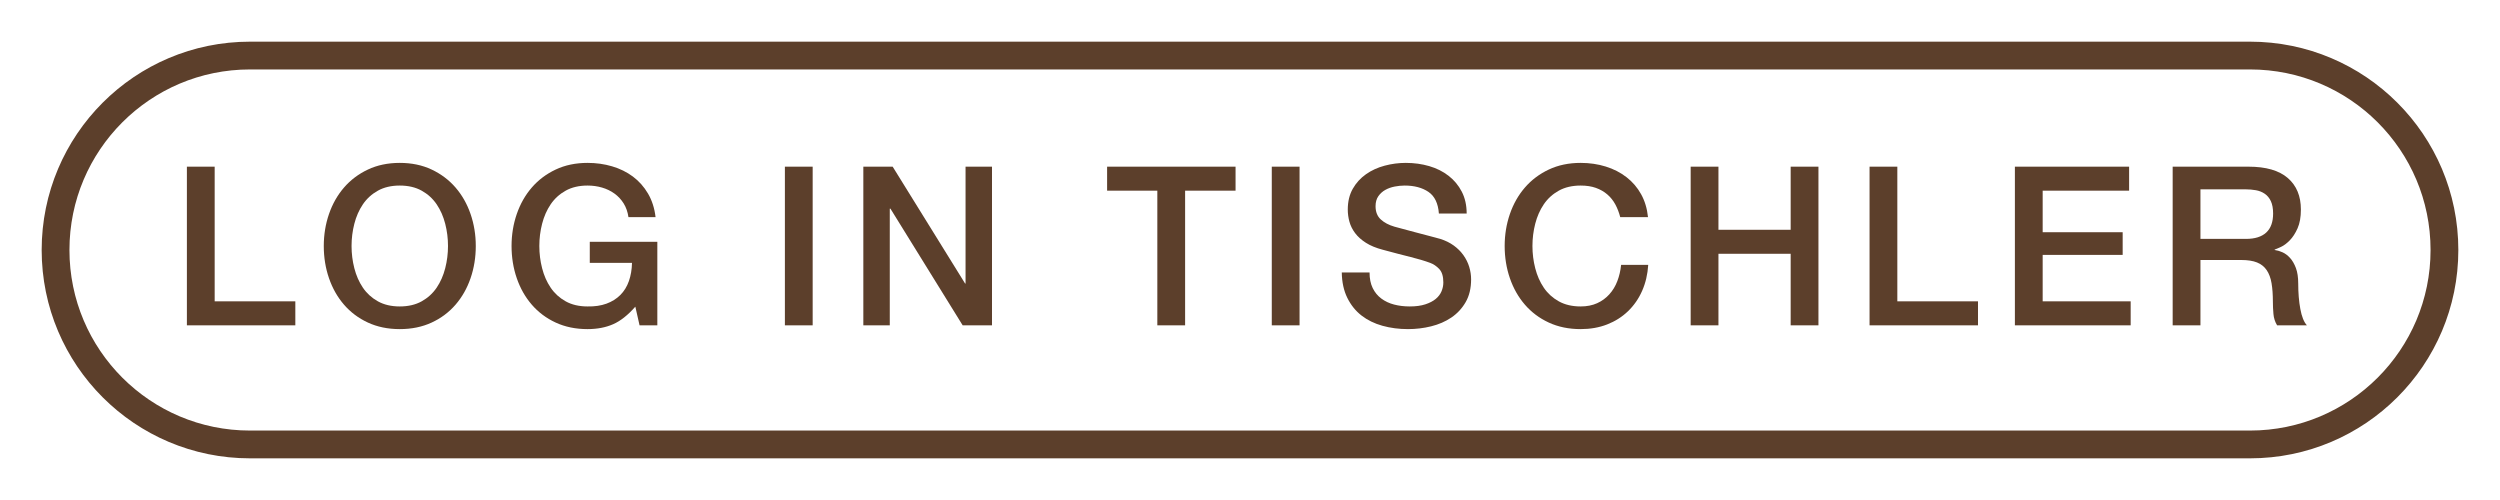 <?xml version="1.0" standalone="no"?>
<!DOCTYPE svg PUBLIC "-//W3C//DTD SVG 1.1//EN" "http://www.w3.org/Graphics/SVG/1.1/DTD/svg11.dtd">
<svg width="90px" height="18px" version="1.1" xmlns="http://www.w3.org/2000/svg" xmlns:xlink="http://www.w3.org/1999/xlink" xml:space="preserve" style="fill-rule:evenodd;clip-rule:evenodd;stroke-linecap:round;stroke-linejoin:round;stroke-miterlimit:1.414;">
    <g>
        <g id="Layer1">
            <g>
                <g>
                    <path d="M6.728,6L7.728,6L7.728,10.848L10.632,10.848L10.632,11.712L6.728,11.712L6.728,6Z" style="fill:rgb(92,63,43);fill-rule:nonzero;"/>
                    <path d="M14.392,6.68C14.088,6.68 13.825,6.741 13.604,6.864C13.383,6.987 13.203,7.151 13.064,7.356C12.925,7.561 12.823,7.795 12.756,8.056C12.689,8.317 12.656,8.584 12.656,8.856C12.656,9.128 12.689,9.395 12.756,9.656C12.823,9.917 12.925,10.151 13.064,10.356C13.203,10.561 13.383,10.725 13.604,10.848C13.825,10.971 14.088,11.032 14.392,11.032C14.696,11.032 14.959,10.971 15.18,10.848C15.401,10.725 15.581,10.561 15.72,10.356C15.859,10.151 15.961,9.917 16.028,9.656C16.095,9.395 16.128,9.128 16.128,8.856C16.128,8.584 16.095,8.317 16.028,8.056C15.961,7.795 15.859,7.561 15.72,7.356C15.581,7.151 15.401,6.987 15.18,6.864C14.959,6.741 14.696,6.68 14.392,6.68ZM14.392,5.864C14.819,5.864 15.201,5.944 15.54,6.104C15.879,6.264 16.165,6.48 16.4,6.752C16.635,7.024 16.815,7.341 16.94,7.704C17.065,8.067 17.128,8.451 17.128,8.856C17.128,9.267 17.065,9.653 16.94,10.016C16.815,10.379 16.635,10.696 16.4,10.968C16.165,11.24 15.879,11.455 15.54,11.612C15.201,11.769 14.819,11.848 14.392,11.848C13.965,11.848 13.583,11.769 13.244,11.612C12.905,11.455 12.619,11.24 12.384,10.968C12.149,10.696 11.969,10.379 11.844,10.016C11.719,9.653 11.656,9.267 11.656,8.856C11.656,8.451 11.719,8.067 11.844,7.704C11.969,7.341 12.149,7.024 12.384,6.752C12.619,6.48 12.905,6.264 13.244,6.104C13.583,5.944 13.965,5.864 14.392,5.864Z" style="fill:rgb(92,63,43);fill-rule:nonzero;"/>
                    <path d="M23.664,11.712L23.024,11.712L22.872,11.04C22.605,11.344 22.339,11.555 22.072,11.672C21.805,11.789 21.499,11.848 21.152,11.848C20.725,11.848 20.343,11.769 20.004,11.612C19.665,11.455 19.379,11.24 19.144,10.968C18.909,10.696 18.729,10.379 18.604,10.016C18.479,9.653 18.416,9.267 18.416,8.856C18.416,8.451 18.479,8.067 18.604,7.704C18.729,7.341 18.909,7.024 19.144,6.752C19.379,6.48 19.665,6.264 20.004,6.104C20.343,5.944 20.725,5.864 21.152,5.864C21.461,5.864 21.756,5.905 22.036,5.988C22.316,6.071 22.565,6.193 22.784,6.356C23.003,6.519 23.184,6.723 23.328,6.968C23.472,7.213 23.563,7.496 23.6,7.816L22.624,7.816C22.597,7.629 22.54,7.465 22.452,7.324C22.364,7.183 22.253,7.064 22.12,6.968C21.987,6.872 21.837,6.8 21.672,6.752C21.507,6.704 21.333,6.68 21.152,6.68C20.848,6.68 20.585,6.741 20.364,6.864C20.143,6.987 19.963,7.151 19.824,7.356C19.685,7.561 19.583,7.795 19.516,8.056C19.449,8.317 19.416,8.584 19.416,8.856C19.416,9.128 19.449,9.395 19.516,9.656C19.583,9.917 19.685,10.151 19.824,10.356C19.963,10.561 20.143,10.725 20.364,10.848C20.585,10.971 20.848,11.032 21.152,11.032C21.408,11.037 21.635,11.004 21.832,10.932C22.029,10.86 22.196,10.756 22.332,10.62C22.468,10.484 22.571,10.317 22.64,10.12C22.709,9.923 22.747,9.704 22.752,9.464L21.232,9.464L21.232,8.704L23.664,8.704L23.664,11.712Z" style="fill:rgb(92,63,43);fill-rule:nonzero;"/>
                    <rect x="28.256" y="6" width="1" height="5.712" style="fill:rgb(92,63,43);fill-rule:nonzero;"/>
                    <path d="M31.08,6L32.136,6L34.744,10.208L34.76,10.208L34.76,6L35.712,6L35.712,11.712L34.656,11.712L32.056,7.512L32.032,7.512L32.032,11.712L31.08,11.712L31.08,6Z" style="fill:rgb(92,63,43);fill-rule:nonzero;"/>
                    <path d="M39.856,6L44.48,6L44.48,6.864L42.664,6.864L42.664,11.712L41.664,11.712L41.664,6.864L39.856,6.864L39.856,6Z" style="fill:rgb(92,63,43);fill-rule:nonzero;"/>
                    <rect x="45.784" y="6" width="1" height="5.712" style="fill:rgb(92,63,43);fill-rule:nonzero;"/>
                    <path d="M49.304,9.808C49.304,10.027 49.341,10.213 49.416,10.368C49.491,10.523 49.595,10.649 49.728,10.748C49.861,10.847 50.015,10.919 50.188,10.964C50.361,11.009 50.549,11.032 50.752,11.032C50.971,11.032 51.157,11.007 51.312,10.956C51.467,10.905 51.592,10.84 51.688,10.76C51.784,10.68 51.853,10.588 51.896,10.484C51.939,10.38 51.96,10.275 51.96,10.168C51.96,9.949 51.911,9.788 51.812,9.684C51.713,9.58 51.605,9.507 51.488,9.464C51.285,9.389 51.049,9.319 50.78,9.252C50.511,9.185 50.179,9.099 49.784,8.992C49.539,8.928 49.335,8.844 49.172,8.74C49.009,8.636 48.88,8.52 48.784,8.392C48.688,8.264 48.62,8.128 48.58,7.984C48.54,7.84 48.52,7.693 48.52,7.544C48.52,7.256 48.58,7.007 48.7,6.796C48.82,6.585 48.979,6.411 49.176,6.272C49.373,6.133 49.597,6.031 49.848,5.964C50.099,5.897 50.352,5.864 50.608,5.864C50.907,5.864 51.188,5.903 51.452,5.98C51.716,6.057 51.948,6.173 52.148,6.328C52.348,6.483 52.507,6.673 52.624,6.9C52.741,7.127 52.8,7.389 52.8,7.688L51.8,7.688C51.773,7.32 51.648,7.06 51.424,6.908C51.2,6.756 50.915,6.68 50.568,6.68C50.451,6.68 50.331,6.692 50.208,6.716C50.085,6.74 49.973,6.78 49.872,6.836C49.771,6.892 49.687,6.968 49.62,7.064C49.553,7.16 49.52,7.28 49.52,7.424C49.52,7.627 49.583,7.785 49.708,7.9C49.833,8.015 49.997,8.101 50.2,8.16C50.221,8.165 50.305,8.188 50.452,8.228C50.599,8.268 50.763,8.312 50.944,8.36C51.125,8.408 51.303,8.455 51.476,8.5C51.649,8.545 51.773,8.579 51.848,8.6C52.035,8.659 52.197,8.739 52.336,8.84C52.475,8.941 52.591,9.057 52.684,9.188C52.777,9.319 52.847,9.459 52.892,9.608C52.937,9.757 52.96,9.907 52.96,10.056C52.96,10.376 52.895,10.649 52.764,10.876C52.633,11.103 52.461,11.288 52.248,11.432C52.035,11.576 51.792,11.681 51.52,11.748C51.248,11.815 50.971,11.848 50.688,11.848C50.363,11.848 50.056,11.808 49.768,11.728C49.48,11.648 49.229,11.525 49.016,11.36C48.803,11.195 48.632,10.983 48.504,10.724C48.376,10.465 48.309,10.16 48.304,9.808L49.304,9.808Z" style="fill:rgb(92,63,43);fill-rule:nonzero;"/>
                    <path d="M58.328,7.816C58.285,7.651 58.227,7.499 58.152,7.36C58.077,7.221 57.981,7.101 57.864,7C57.747,6.899 57.609,6.82 57.452,6.764C57.295,6.708 57.112,6.68 56.904,6.68C56.6,6.68 56.337,6.741 56.116,6.864C55.895,6.987 55.715,7.151 55.576,7.356C55.437,7.561 55.335,7.795 55.268,8.056C55.201,8.317 55.168,8.584 55.168,8.856C55.168,9.128 55.201,9.395 55.268,9.656C55.335,9.917 55.437,10.151 55.576,10.356C55.715,10.561 55.895,10.725 56.116,10.848C56.337,10.971 56.6,11.032 56.904,11.032C57.128,11.032 57.325,10.993 57.496,10.916C57.667,10.839 57.813,10.732 57.936,10.596C58.059,10.46 58.155,10.301 58.224,10.12C58.293,9.939 58.339,9.744 58.36,9.536L59.336,9.536C59.315,9.877 59.241,10.189 59.116,10.472C58.991,10.755 58.821,10.999 58.608,11.204C58.395,11.409 58.144,11.568 57.856,11.68C57.568,11.792 57.251,11.848 56.904,11.848C56.477,11.848 56.095,11.769 55.756,11.612C55.417,11.455 55.131,11.24 54.896,10.968C54.661,10.696 54.481,10.379 54.356,10.016C54.231,9.653 54.168,9.267 54.168,8.856C54.168,8.451 54.231,8.067 54.356,7.704C54.481,7.341 54.661,7.024 54.896,6.752C55.131,6.48 55.417,6.264 55.756,6.104C56.095,5.944 56.477,5.864 56.904,5.864C57.224,5.864 57.525,5.908 57.808,5.996C58.091,6.084 58.34,6.212 58.556,6.38C58.772,6.548 58.947,6.752 59.08,6.992C59.213,7.232 59.296,7.507 59.328,7.816L58.328,7.816Z" style="fill:rgb(92,63,43);fill-rule:nonzero;"/>
                    <path d="M60.864,6L61.864,6L61.864,8.272L64.464,8.272L64.464,6L65.464,6L65.464,11.712L64.464,11.712L64.464,9.136L61.864,9.136L61.864,11.712L60.864,11.712L60.864,6Z" style="fill:rgb(92,63,43);fill-rule:nonzero;"/>
                    <path d="M67.304,6L68.304,6L68.304,10.848L71.208,10.848L71.208,11.712L67.304,11.712L67.304,6Z" style="fill:rgb(92,63,43);fill-rule:nonzero;"/>
                    <path d="M72.536,6L76.648,6L76.648,6.864L73.536,6.864L73.536,8.36L76.416,8.36L76.416,9.176L73.536,9.176L73.536,10.848L76.704,10.848L76.704,11.712L72.536,11.712L72.536,6Z" style="fill:rgb(92,63,43);fill-rule:nonzero;"/>
                    <path d="M78.216,6L80.944,6C81.573,6 82.045,6.136 82.36,6.408C82.675,6.68 82.832,7.059 82.832,7.544C82.832,7.816 82.792,8.041 82.712,8.22C82.632,8.399 82.539,8.543 82.432,8.652C82.325,8.761 82.22,8.84 82.116,8.888C82.012,8.936 81.936,8.968 81.888,8.984L81.888,9C81.973,9.011 82.065,9.037 82.164,9.08C82.263,9.123 82.355,9.191 82.44,9.284C82.525,9.377 82.596,9.499 82.652,9.648C82.708,9.797 82.736,9.984 82.736,10.208C82.736,10.544 82.761,10.849 82.812,11.124C82.863,11.399 82.941,11.595 83.048,11.712L81.976,11.712C81.901,11.589 81.857,11.453 81.844,11.304C81.831,11.155 81.824,11.011 81.824,10.872C81.824,10.611 81.808,10.385 81.776,10.196C81.744,10.007 81.685,9.849 81.6,9.724C81.515,9.599 81.399,9.507 81.252,9.448C81.105,9.389 80.917,9.36 80.688,9.36L79.216,9.36L79.216,11.712L78.216,11.712L78.216,6ZM79.216,8.6L80.856,8.6C81.176,8.6 81.419,8.524 81.584,8.372C81.749,8.22 81.832,7.992 81.832,7.688C81.832,7.507 81.805,7.359 81.752,7.244C81.699,7.129 81.625,7.04 81.532,6.976C81.439,6.912 81.332,6.869 81.212,6.848C81.092,6.827 80.968,6.816 80.84,6.816L79.216,6.816L79.216,8.6Z" style="fill:rgb(92,63,43);fill-rule:nonzero;"/>
                </g>
            </g>
            <g>
                <path d="M88,9C88,5.134 84.866,2 81,2L9,2C5.134,2 2,5.134 2,9C2,12.866 5.134,16 9,16L81,16C84.866,16 88,12.866 88,9Z" style="fill:none;stroke-width:1px;stroke:rgb(92,63,43);"/>
            </g>
        </g>
    </g>
</svg>
